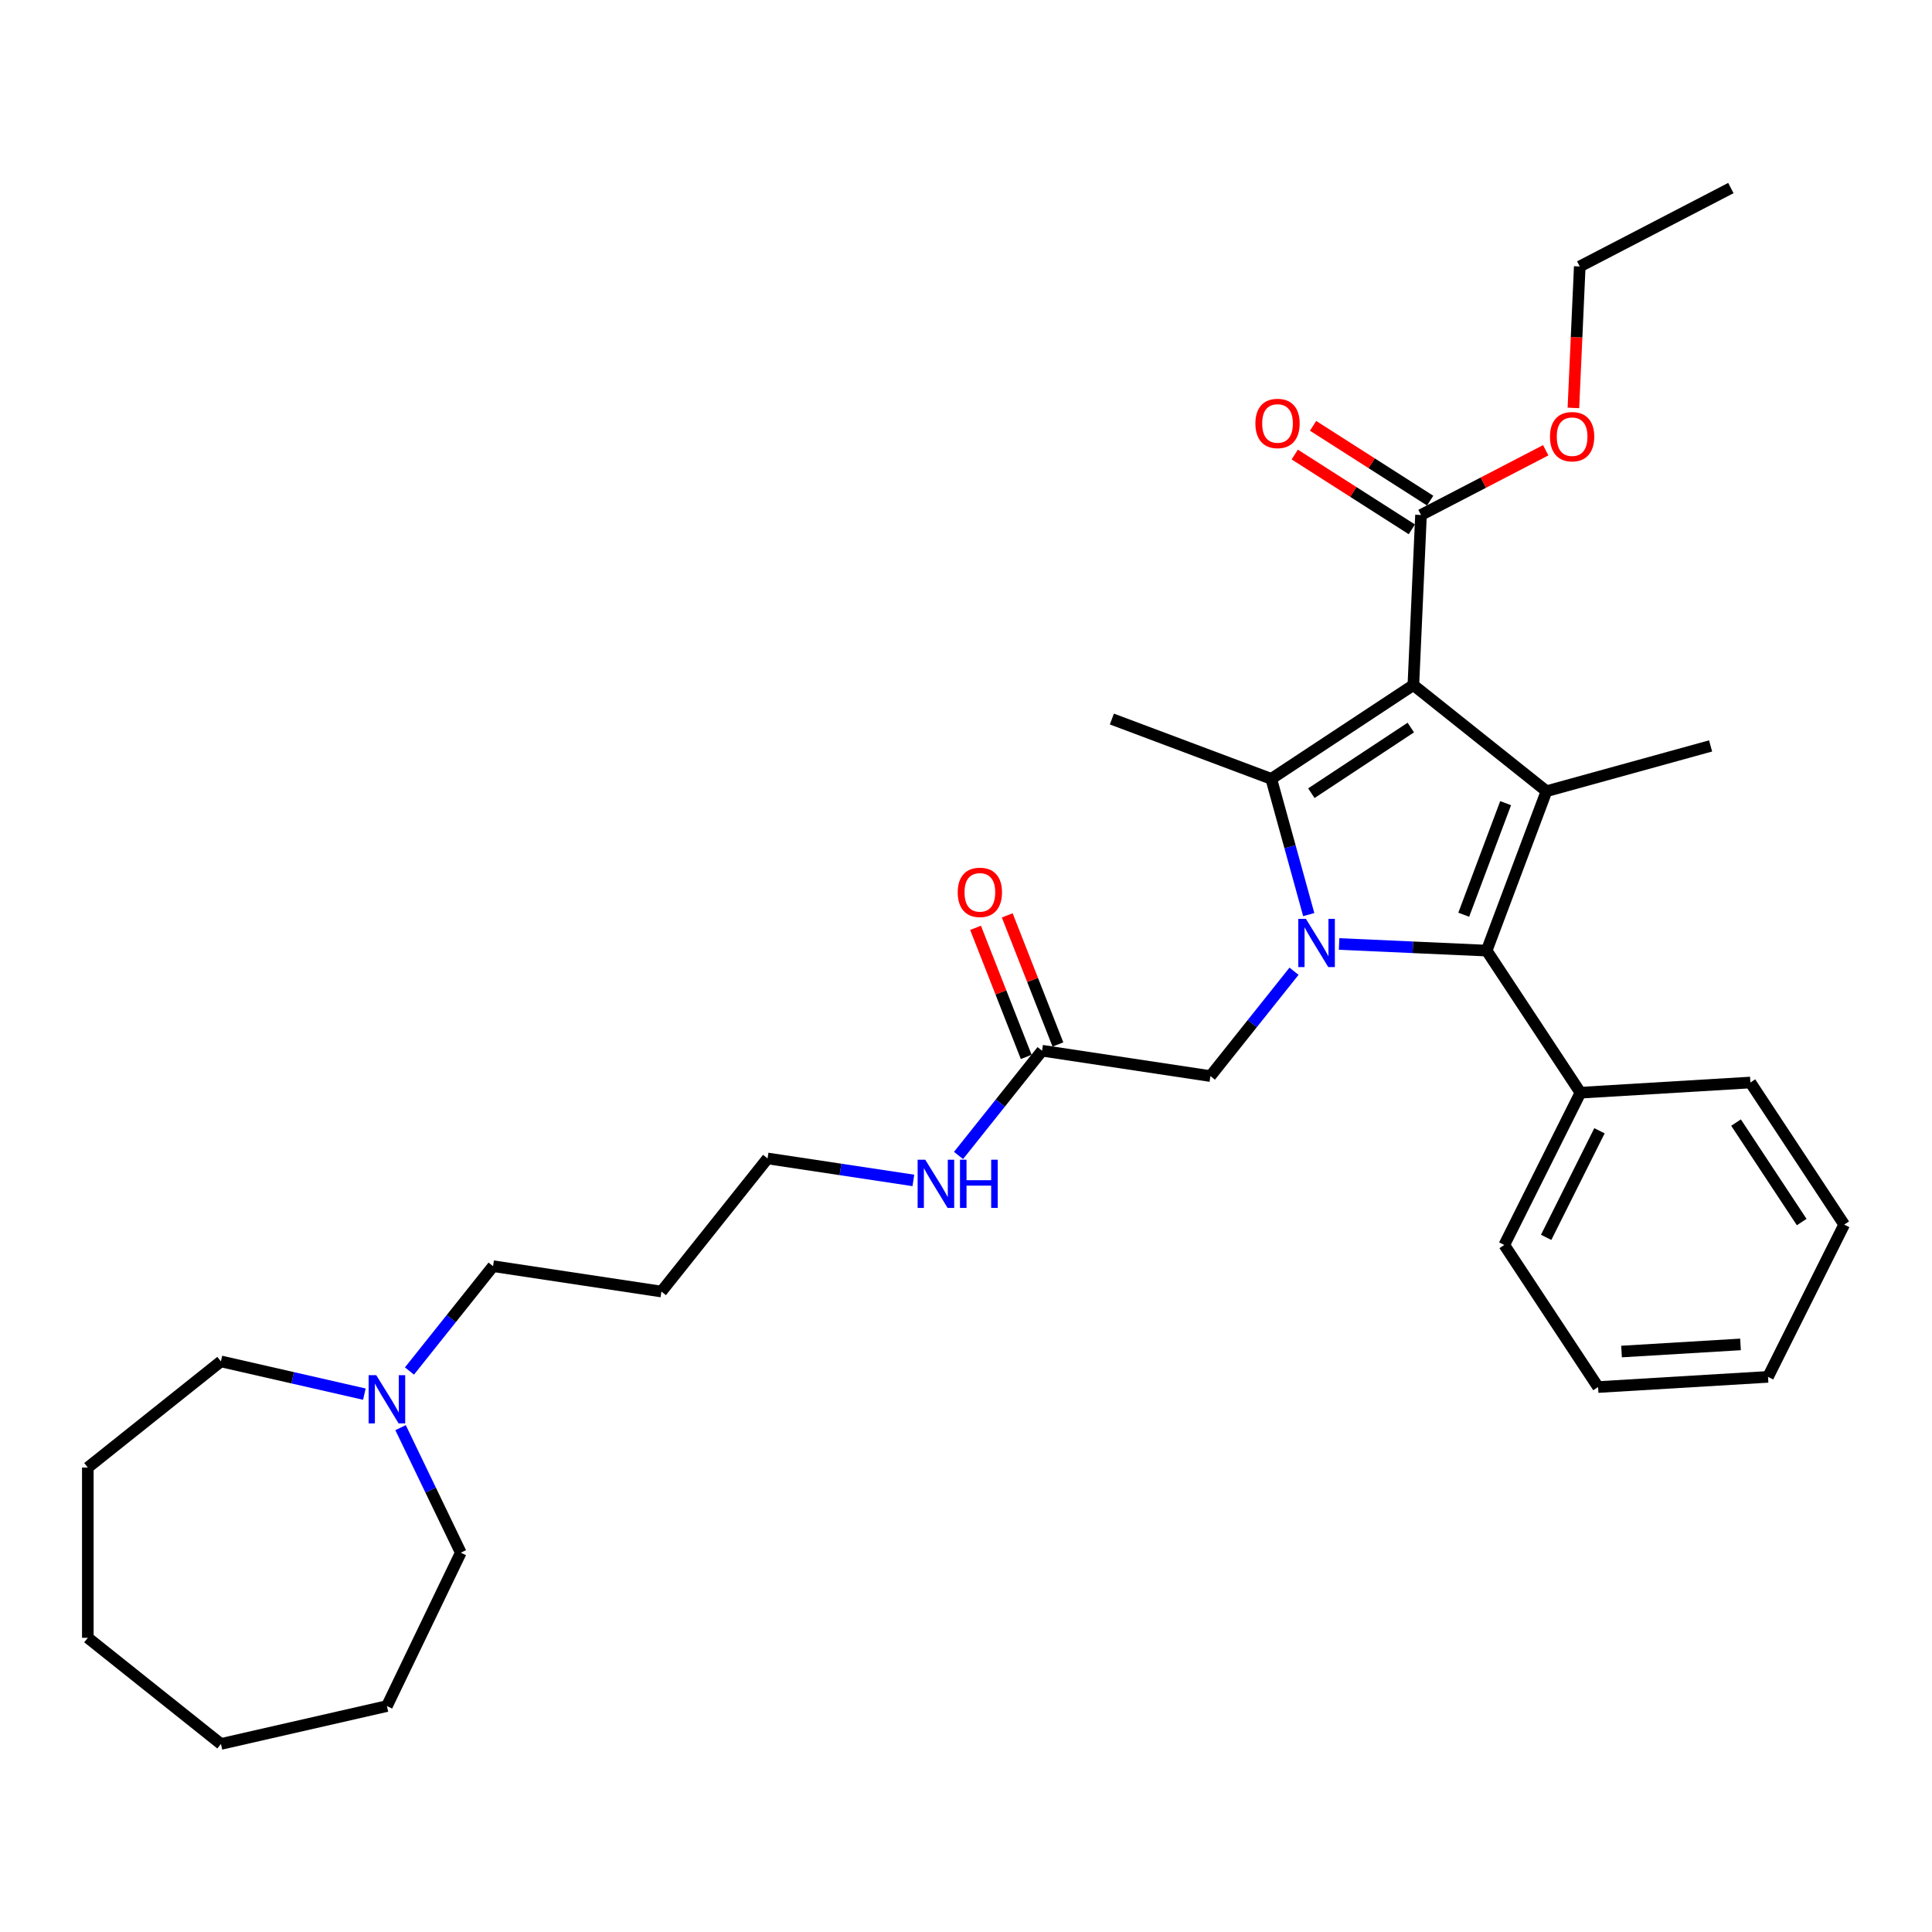 <?xml version='1.0' encoding='iso-8859-1'?>
<svg version='1.1' baseProfile='full'
              xmlns='http://www.w3.org/2000/svg'
                      xmlns:rdkit='http://www.rdkit.org/xml'
                      xmlns:xlink='http://www.w3.org/1999/xlink'
                  xml:space='preserve'
width='1000px' height='1000px' viewBox='0 0 1000 1000'>
<!-- END OF HEADER -->
<rect style='opacity:1.0;fill:#FFFFFF;stroke:none' width='1000' height='1000' x='0' y='0'> </rect>
<path class='bond-1' d='M 731.555,354.587 L 658.01,403.133' style='fill:none;fill-rule:evenodd;stroke:#000000;stroke-width:6px;stroke-linecap:butt;stroke-linejoin:miter;stroke-opacity:1' />
<path class='bond-1' d='M 730.232,376.578 L 678.751,410.56' style='fill:none;fill-rule:evenodd;stroke:#000000;stroke-width:6px;stroke-linecap:butt;stroke-linejoin:miter;stroke-opacity:1' />
<path class='bond-2' d='M 731.555,354.587 L 800.452,409.53' style='fill:none;fill-rule:evenodd;stroke:#000000;stroke-width:6px;stroke-linecap:butt;stroke-linejoin:miter;stroke-opacity:1' />
<path class='bond-4' d='M 731.555,354.587 L 735.508,266.553' style='fill:none;fill-rule:evenodd;stroke:#000000;stroke-width:6px;stroke-linecap:butt;stroke-linejoin:miter;stroke-opacity:1' />
<path class='bond-0' d='M 677.402,473.399 L 667.706,438.266' style='fill:none;fill-rule:evenodd;stroke:#0000FF;stroke-width:6px;stroke-linecap:butt;stroke-linejoin:miter;stroke-opacity:1' />
<path class='bond-0' d='M 667.706,438.266 L 658.01,403.133' style='fill:none;fill-rule:evenodd;stroke:#000000;stroke-width:6px;stroke-linecap:butt;stroke-linejoin:miter;stroke-opacity:1' />
<path class='bond-5' d='M 669.786,502.711 L 648.148,529.844' style='fill:none;fill-rule:evenodd;stroke:#0000FF;stroke-width:6px;stroke-linecap:butt;stroke-linejoin:miter;stroke-opacity:1' />
<path class='bond-5' d='M 648.148,529.844 L 626.51,556.977' style='fill:none;fill-rule:evenodd;stroke:#000000;stroke-width:6px;stroke-linecap:butt;stroke-linejoin:miter;stroke-opacity:1' />
<path class='bond-31' d='M 693.121,488.604 L 731.304,490.319' style='fill:none;fill-rule:evenodd;stroke:#0000FF;stroke-width:6px;stroke-linecap:butt;stroke-linejoin:miter;stroke-opacity:1' />
<path class='bond-31' d='M 731.304,490.319 L 769.488,492.034' style='fill:none;fill-rule:evenodd;stroke:#000000;stroke-width:6px;stroke-linecap:butt;stroke-linejoin:miter;stroke-opacity:1' />
<path class='bond-12' d='M 658.01,403.133 L 575.507,372.169' style='fill:none;fill-rule:evenodd;stroke:#000000;stroke-width:6px;stroke-linecap:butt;stroke-linejoin:miter;stroke-opacity:1' />
<path class='bond-3' d='M 800.452,409.53 L 769.488,492.034' style='fill:none;fill-rule:evenodd;stroke:#000000;stroke-width:6px;stroke-linecap:butt;stroke-linejoin:miter;stroke-opacity:1' />
<path class='bond-3' d='M 779.306,415.713 L 757.632,473.466' style='fill:none;fill-rule:evenodd;stroke:#000000;stroke-width:6px;stroke-linecap:butt;stroke-linejoin:miter;stroke-opacity:1' />
<path class='bond-13' d='M 800.452,409.53 L 885.399,386.087' style='fill:none;fill-rule:evenodd;stroke:#000000;stroke-width:6px;stroke-linecap:butt;stroke-linejoin:miter;stroke-opacity:1' />
<path class='bond-8' d='M 769.488,492.034 L 818.034,565.579' style='fill:none;fill-rule:evenodd;stroke:#000000;stroke-width:6px;stroke-linecap:butt;stroke-linejoin:miter;stroke-opacity:1' />
<path class='bond-9' d='M 740.252,259.127 L 709.951,239.769' style='fill:none;fill-rule:evenodd;stroke:#000000;stroke-width:6px;stroke-linecap:butt;stroke-linejoin:miter;stroke-opacity:1' />
<path class='bond-9' d='M 709.951,239.769 L 679.649,220.412' style='fill:none;fill-rule:evenodd;stroke:#FF0000;stroke-width:6px;stroke-linecap:butt;stroke-linejoin:miter;stroke-opacity:1' />
<path class='bond-9' d='M 730.764,273.979 L 700.462,254.622' style='fill:none;fill-rule:evenodd;stroke:#000000;stroke-width:6px;stroke-linecap:butt;stroke-linejoin:miter;stroke-opacity:1' />
<path class='bond-9' d='M 700.462,254.622 L 670.16,235.264' style='fill:none;fill-rule:evenodd;stroke:#FF0000;stroke-width:6px;stroke-linecap:butt;stroke-linejoin:miter;stroke-opacity:1' />
<path class='bond-14' d='M 735.508,266.553 L 767.787,249.801' style='fill:none;fill-rule:evenodd;stroke:#000000;stroke-width:6px;stroke-linecap:butt;stroke-linejoin:miter;stroke-opacity:1' />
<path class='bond-14' d='M 767.787,249.801 L 800.066,233.049' style='fill:none;fill-rule:evenodd;stroke:#FF0000;stroke-width:6px;stroke-linecap:butt;stroke-linejoin:miter;stroke-opacity:1' />
<path class='bond-6' d='M 626.51,556.977 L 539.372,543.843' style='fill:none;fill-rule:evenodd;stroke:#000000;stroke-width:6px;stroke-linecap:butt;stroke-linejoin:miter;stroke-opacity:1' />
<path class='bond-10' d='M 547.575,540.624 L 534.462,507.213' style='fill:none;fill-rule:evenodd;stroke:#000000;stroke-width:6px;stroke-linecap:butt;stroke-linejoin:miter;stroke-opacity:1' />
<path class='bond-10' d='M 534.462,507.213 L 521.35,473.803' style='fill:none;fill-rule:evenodd;stroke:#FF0000;stroke-width:6px;stroke-linecap:butt;stroke-linejoin:miter;stroke-opacity:1' />
<path class='bond-10' d='M 531.169,547.063 L 518.056,513.652' style='fill:none;fill-rule:evenodd;stroke:#000000;stroke-width:6px;stroke-linecap:butt;stroke-linejoin:miter;stroke-opacity:1' />
<path class='bond-10' d='M 518.056,513.652 L 504.944,480.242' style='fill:none;fill-rule:evenodd;stroke:#FF0000;stroke-width:6px;stroke-linecap:butt;stroke-linejoin:miter;stroke-opacity:1' />
<path class='bond-11' d='M 539.372,543.843 L 517.754,570.951' style='fill:none;fill-rule:evenodd;stroke:#000000;stroke-width:6px;stroke-linecap:butt;stroke-linejoin:miter;stroke-opacity:1' />
<path class='bond-11' d='M 517.754,570.951 L 496.136,598.059' style='fill:none;fill-rule:evenodd;stroke:#0000FF;stroke-width:6px;stroke-linecap:butt;stroke-linejoin:miter;stroke-opacity:1' />
<path class='bond-7' d='M 211.932,709.636 L 233.57,682.503' style='fill:none;fill-rule:evenodd;stroke:#0000FF;stroke-width:6px;stroke-linecap:butt;stroke-linejoin:miter;stroke-opacity:1' />
<path class='bond-7' d='M 233.57,682.503 L 255.208,655.369' style='fill:none;fill-rule:evenodd;stroke:#000000;stroke-width:6px;stroke-linecap:butt;stroke-linejoin:miter;stroke-opacity:1' />
<path class='bond-17' d='M 207.335,738.948 L 222.917,771.305' style='fill:none;fill-rule:evenodd;stroke:#0000FF;stroke-width:6px;stroke-linecap:butt;stroke-linejoin:miter;stroke-opacity:1' />
<path class='bond-17' d='M 222.917,771.305 L 238.5,803.662' style='fill:none;fill-rule:evenodd;stroke:#000000;stroke-width:6px;stroke-linecap:butt;stroke-linejoin:miter;stroke-opacity:1' />
<path class='bond-18' d='M 188.597,721.603 L 151.474,713.13' style='fill:none;fill-rule:evenodd;stroke:#0000FF;stroke-width:6px;stroke-linecap:butt;stroke-linejoin:miter;stroke-opacity:1' />
<path class='bond-18' d='M 151.474,713.13 L 114.352,704.657' style='fill:none;fill-rule:evenodd;stroke:#000000;stroke-width:6px;stroke-linecap:butt;stroke-linejoin:miter;stroke-opacity:1' />
<path class='bond-20' d='M 818.034,565.579 L 778.616,644.393' style='fill:none;fill-rule:evenodd;stroke:#000000;stroke-width:6px;stroke-linecap:butt;stroke-linejoin:miter;stroke-opacity:1' />
<path class='bond-20' d='M 827.884,585.284 L 800.291,640.455' style='fill:none;fill-rule:evenodd;stroke:#000000;stroke-width:6px;stroke-linecap:butt;stroke-linejoin:miter;stroke-opacity:1' />
<path class='bond-21' d='M 818.034,565.579 L 905.999,560.308' style='fill:none;fill-rule:evenodd;stroke:#000000;stroke-width:6px;stroke-linecap:butt;stroke-linejoin:miter;stroke-opacity:1' />
<path class='bond-19' d='M 472.761,610.982 L 435.026,605.294' style='fill:none;fill-rule:evenodd;stroke:#0000FF;stroke-width:6px;stroke-linecap:butt;stroke-linejoin:miter;stroke-opacity:1' />
<path class='bond-19' d='M 435.026,605.294 L 397.29,599.606' style='fill:none;fill-rule:evenodd;stroke:#000000;stroke-width:6px;stroke-linecap:butt;stroke-linejoin:miter;stroke-opacity:1' />
<path class='bond-22' d='M 814.39,211.138 L 816.034,174.532' style='fill:none;fill-rule:evenodd;stroke:#FF0000;stroke-width:6px;stroke-linecap:butt;stroke-linejoin:miter;stroke-opacity:1' />
<path class='bond-22' d='M 816.034,174.532 L 817.678,137.926' style='fill:none;fill-rule:evenodd;stroke:#000000;stroke-width:6px;stroke-linecap:butt;stroke-linejoin:miter;stroke-opacity:1' />
<path class='bond-15' d='M 255.208,655.369 L 342.347,668.503' style='fill:none;fill-rule:evenodd;stroke:#000000;stroke-width:6px;stroke-linecap:butt;stroke-linejoin:miter;stroke-opacity:1' />
<path class='bond-16' d='M 342.347,668.503 L 397.29,599.606' style='fill:none;fill-rule:evenodd;stroke:#000000;stroke-width:6px;stroke-linecap:butt;stroke-linejoin:miter;stroke-opacity:1' />
<path class='bond-24' d='M 238.5,803.662 L 200.265,883.058' style='fill:none;fill-rule:evenodd;stroke:#000000;stroke-width:6px;stroke-linecap:butt;stroke-linejoin:miter;stroke-opacity:1' />
<path class='bond-23' d='M 114.352,704.657 L 45.455,759.601' style='fill:none;fill-rule:evenodd;stroke:#000000;stroke-width:6px;stroke-linecap:butt;stroke-linejoin:miter;stroke-opacity:1' />
<path class='bond-26' d='M 778.616,644.393 L 827.162,717.938' style='fill:none;fill-rule:evenodd;stroke:#000000;stroke-width:6px;stroke-linecap:butt;stroke-linejoin:miter;stroke-opacity:1' />
<path class='bond-27' d='M 905.999,560.308 L 954.545,633.853' style='fill:none;fill-rule:evenodd;stroke:#000000;stroke-width:6px;stroke-linecap:butt;stroke-linejoin:miter;stroke-opacity:1' />
<path class='bond-27' d='M 898.572,581.049 L 932.555,632.531' style='fill:none;fill-rule:evenodd;stroke:#000000;stroke-width:6px;stroke-linecap:butt;stroke-linejoin:miter;stroke-opacity:1' />
<path class='bond-25' d='M 817.678,137.926 L 895.895,97.333' style='fill:none;fill-rule:evenodd;stroke:#000000;stroke-width:6px;stroke-linecap:butt;stroke-linejoin:miter;stroke-opacity:1' />
<path class='bond-29' d='M 45.455,759.601 L 45.455,847.723' style='fill:none;fill-rule:evenodd;stroke:#000000;stroke-width:6px;stroke-linecap:butt;stroke-linejoin:miter;stroke-opacity:1' />
<path class='bond-30' d='M 200.265,883.058 L 114.352,902.667' style='fill:none;fill-rule:evenodd;stroke:#000000;stroke-width:6px;stroke-linecap:butt;stroke-linejoin:miter;stroke-opacity:1' />
<path class='bond-32' d='M 827.162,717.938 L 915.127,712.668' style='fill:none;fill-rule:evenodd;stroke:#000000;stroke-width:6px;stroke-linecap:butt;stroke-linejoin:miter;stroke-opacity:1' />
<path class='bond-32' d='M 839.303,699.555 L 900.878,695.866' style='fill:none;fill-rule:evenodd;stroke:#000000;stroke-width:6px;stroke-linecap:butt;stroke-linejoin:miter;stroke-opacity:1' />
<path class='bond-28' d='M 954.545,633.853 L 915.127,712.668' style='fill:none;fill-rule:evenodd;stroke:#000000;stroke-width:6px;stroke-linecap:butt;stroke-linejoin:miter;stroke-opacity:1' />
<path class='bond-33' d='M 45.455,847.723 L 114.352,902.667' style='fill:none;fill-rule:evenodd;stroke:#000000;stroke-width:6px;stroke-linecap:butt;stroke-linejoin:miter;stroke-opacity:1' />
<path  class='atom-1' d='M 675.937 475.602
L 684.115 488.82
Q 684.926 490.125, 686.23 492.486
Q 687.534 494.848, 687.605 494.989
L 687.605 475.602
L 690.918 475.602
L 690.918 500.558
L 687.499 500.558
L 678.722 486.106
Q 677.7 484.414, 676.607 482.476
Q 675.55 480.537, 675.232 479.938
L 675.232 500.558
L 671.989 500.558
L 671.989 475.602
L 675.937 475.602
' fill='#0000FF'/>
<path  class='atom-8' d='M 194.748 711.788
L 202.926 725.007
Q 203.737 726.311, 205.041 728.672
Q 206.345 731.034, 206.416 731.175
L 206.416 711.788
L 209.729 711.788
L 209.729 736.744
L 206.31 736.744
L 197.533 722.292
Q 196.511 720.6, 195.418 718.662
Q 194.361 716.723, 194.043 716.124
L 194.043 736.744
L 190.8 736.744
L 190.8 711.788
L 194.748 711.788
' fill='#0000FF'/>
<path  class='atom-10' d='M 649.79 219.183
Q 649.79 213.19, 652.751 209.842
Q 655.711 206.493, 661.246 206.493
Q 666.78 206.493, 669.741 209.842
Q 672.702 213.19, 672.702 219.183
Q 672.702 225.246, 669.705 228.7
Q 666.709 232.119, 661.246 232.119
Q 655.747 232.119, 652.751 228.7
Q 649.79 225.281, 649.79 219.183
M 661.246 229.299
Q 665.052 229.299, 667.097 226.761
Q 669.177 224.188, 669.177 219.183
Q 669.177 214.283, 667.097 211.816
Q 665.052 209.313, 661.246 209.313
Q 657.439 209.313, 655.359 211.78
Q 653.315 214.248, 653.315 219.183
Q 653.315 224.223, 655.359 226.761
Q 657.439 229.299, 661.246 229.299
' fill='#FF0000'/>
<path  class='atom-11' d='M 495.721 461.883
Q 495.721 455.89, 498.682 452.542
Q 501.643 449.193, 507.177 449.193
Q 512.711 449.193, 515.672 452.542
Q 518.633 455.89, 518.633 461.883
Q 518.633 467.946, 515.637 471.4
Q 512.641 474.819, 507.177 474.819
Q 501.678 474.819, 498.682 471.4
Q 495.721 467.981, 495.721 461.883
M 507.177 471.999
Q 510.984 471.999, 513.029 469.461
Q 515.108 466.888, 515.108 461.883
Q 515.108 456.983, 513.029 454.516
Q 510.984 452.013, 507.177 452.013
Q 503.37 452.013, 501.291 454.48
Q 499.246 456.948, 499.246 461.883
Q 499.246 466.923, 501.291 469.461
Q 503.37 471.999, 507.177 471.999
' fill='#FF0000'/>
<path  class='atom-12' d='M 478.912 600.262
L 487.09 613.48
Q 487.9 614.785, 489.205 617.146
Q 490.509 619.508, 490.579 619.649
L 490.579 600.262
L 493.893 600.262
L 493.893 625.218
L 490.474 625.218
L 481.697 610.766
Q 480.674 609.074, 479.582 607.136
Q 478.524 605.197, 478.207 604.598
L 478.207 625.218
L 474.964 625.218
L 474.964 600.262
L 478.912 600.262
' fill='#0000FF'/>
<path  class='atom-12' d='M 496.889 600.262
L 500.273 600.262
L 500.273 610.872
L 513.033 610.872
L 513.033 600.262
L 516.417 600.262
L 516.417 625.218
L 513.033 625.218
L 513.033 613.692
L 500.273 613.692
L 500.273 625.218
L 496.889 625.218
L 496.889 600.262
' fill='#0000FF'/>
<path  class='atom-15' d='M 802.269 226.031
Q 802.269 220.038, 805.23 216.69
Q 808.191 213.341, 813.725 213.341
Q 819.259 213.341, 822.22 216.69
Q 825.181 220.038, 825.181 226.031
Q 825.181 232.093, 822.184 235.548
Q 819.188 238.967, 813.725 238.967
Q 808.226 238.967, 805.23 235.548
Q 802.269 232.129, 802.269 226.031
M 813.725 236.147
Q 817.532 236.147, 819.576 233.609
Q 821.656 231.036, 821.656 226.031
Q 821.656 221.131, 819.576 218.663
Q 817.532 216.161, 813.725 216.161
Q 809.918 216.161, 807.838 218.628
Q 805.794 221.096, 805.794 226.031
Q 805.794 231.071, 807.838 233.609
Q 809.918 236.147, 813.725 236.147
' fill='#FF0000'/>
</svg>
